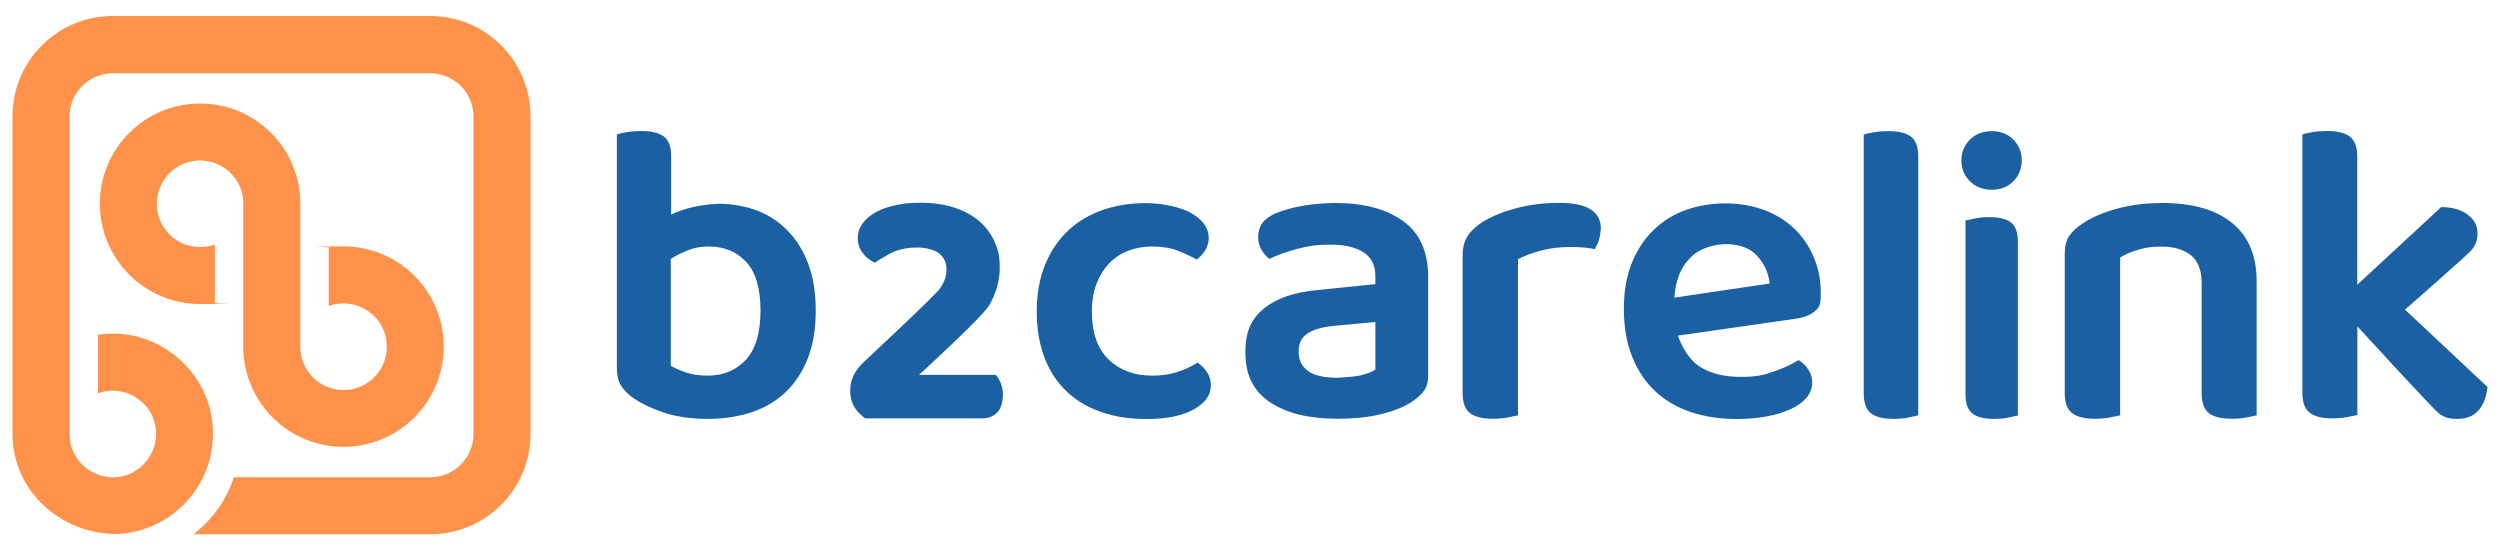 <?xml version="1.0" encoding="UTF-8"?>
<svg id="Camada_1" xmlns="http://www.w3.org/2000/svg" version="1.1" viewBox="0 0 2000 440">
  <!-- Generator: Adobe Illustrator 29.7.1, SVG Export Plug-In . SVG Version: 2.1.1 Build 8)  -->
  <defs>
    <style>
      .st0 {
        fill: #1b60a3;
      }

      .st1 {
        fill: #ff924b;
      }
    </style>
  </defs>
  <g>
    <path class="st0" d="M574.6,163c10.5,0,21.2,1.8,30.6,5.3,9.5,3.5,17.7,8.9,24.8,16.1,7.1,7.2,12.6,16.1,16.6,26.7,4,10.6,6,23.1,6,37.5s-2.1,26.9-6.2,37.6c-4.1,10.7-9.9,19.7-17.4,27s-16.6,12.8-27.2,16.4c-10.6,3.6-22.4,5.5-35.4,5.5s-24.7-1.6-34.6-4.8c-9.8-3.2-17.9-7-24.3-11.3-4.8-3.2-8.3-6.7-10.6-10.4-2.3-3.8-3.4-8.3-3.4-13.5V107.6c1.8-.7,4.5-1.3,8-1.9s7.5-.9,11.8-.9c8,0,13.9,1.5,17.8,4.4,3.9,3,5.8,8.2,5.8,15.7v46.9c4.8-2.5,17.3-7.9,37.7-8.8ZM567,197.2c-6.2,0-11.8,1-16.9,3.1-5.1,2.1-9.6,4.3-13.5,6.8v85.5c3,1.8,7,3.6,12,5.3,5,1.7,10.8,2.6,17.4,2.6,12.8,0,23-4.3,30.8-12.8,7.8-8.6,11.6-21.6,11.6-39.2s-3.8-30.8-11.5-39c-7.6-8.2-17.6-12.3-29.9-12.3h0Z"/>
    <path class="st0" d="M796.6,299.9h-61.4s50.8-46.3,56.2-55.7c5.5-9.6,8.4-19.6,8.4-29.9s-1.4-14.7-4.2-21c-2.8-6.4-7-12-12.5-16.6-5.4-4.6-12.1-8.2-19.9-10.7-7.7-2.5-16.6-3.8-26.5-3.8s-13.5.6-19.4,1.8c-6.1,1.2-11.4,3-15.8,5.3-4.6,2.4-8.2,5.3-10.9,8.7-2.9,3.7-4.4,7.8-4.4,12.3s1.4,9.5,4.9,13.2c2,3,8.5,6.7,8.5,6.7,0,0,10.4-6.7,15.9-9,5.2-2.1,11.3-3.2,18.1-3.2s14.1,1.7,18,5c3.8,3.2,5.6,7.3,5.6,12.5s-1.6,9.8-4.9,14.9c-3.5,5.5-61.4,59.3-61.4,59.3-2.8,2.6-5.2,5.7-7.3,9.2-2.2,3.8-3.4,8.4-3.4,13.5s.9,9.7,4.1,14.4,7.9,7.9,7.9,7.9h93.6c4.9,0,8.9-1.6,11.9-4.6,2.9-3,4.3-7.6,4.6-13.3.6-10.4-5.7-16.9-5.7-16.9Z"/>
    <path class="st0" d="M921.6,197.2c-6.9,0-13.2,1.2-19.1,3.4-5.8,2.3-10.9,5.6-15.1,10-4.2,4.4-7.6,9.7-10.1,16.2-2.5,6.4-3.8,13.9-3.8,22.4,0,17,4.5,29.8,13.4,38.4s20.5,12.9,34.7,12.9,24.8-3.4,36.5-10.4c3.2,2.3,5.8,4.9,7.7,7.9s2.9,6.4,2.9,10.3c0,7.8-4.6,14.2-13.8,19.3-9.2,5-21.6,7.6-37.1,7.6s-25.1-1.8-35.9-5.3c-10.9-3.6-20.2-8.9-28-16.2-7.8-7.2-13.8-16.2-18.1-27-4.2-10.8-6.4-23.3-6.4-37.5s2.3-27.1,6.9-38c4.6-10.9,10.8-20,18.7-27.2s17.1-12.6,27.7-16.2c10.5-3.6,21.8-5.3,33.7-5.3s27.6,2.7,36.8,8.1c9.2,5.4,13.8,12,13.8,19.8.2,2.4-1,7-2.9,10-2,3-4.2,5.4-6.7,7.2-4.6-2.5-9.7-4.9-15.3-7.1-5.6-2.2-12.4-3.3-20.5-3.3h0Z"/>
    <path class="st0" d="M1068.7,162.4c22.4,0,40.3,4.8,53.7,14.4,13.4,9.6,20.1,24.5,20.1,44.6v79.3c0,5.5-1.4,9.8-4.1,13-2.7,3.2-6.2,6.1-10.3,8.6-6.4,3.9-14.5,7-24.4,9.3-9.8,2.3-21.1,3.4-33.6,3.4-22.9,0-40.9-4.4-54.1-13.2-13.2-8.8-19.7-22-19.7-39.6s4.9-27.1,14.6-35.2c9.7-8.1,23.9-13.1,42.4-14.9l47-4.8v-6.2c0-8.7-3.1-15.1-9.4-19.2-6.3-4.1-15.2-6.2-26.6-6.2s-17.6,1.1-26.1,3.3-16,4.9-22.7,8.1c-2.5-1.8-4.6-4.3-6.4-7.4-1.7-3.1-2.6-6.5-2.6-10.1s1.1-8.3,3.3-11.2,5.7-5.4,10.5-7.7c6.6-2.7,14.2-4.8,22.7-6.2s17-2.1,25.7-2.1h0ZM1088.3,300.3c5.5-1.3,9.5-2.8,12-4.6v-38.1l-33.3,3.1c-9.2.9-16.1,2.9-20.9,6-4.8,3.1-7.2,8-7.2,14.6s2.5,11.8,7.4,15.4c4.9,3.7,12.9,5.5,23.9,5.5,0,0,12.6-.6,18.1-1.9Z"/>
    <path class="st0" d="M1214.4,332.3c-2.1.5-4.9,1-8.4,1.7s-7.4,1-11.9,1c-8.1,0-14.2-1.5-18.1-4.5-4-3-5.9-8.4-5.9-16v-110.6c0-6,1.4-11.2,4.2-15.4,2.8-4.2,6.9-7.9,12.2-11.2,7.2-4.4,16.1-8,26.7-10.8,10.6-2.8,22-4.2,34.4-4.2,22.1,0,33.1,6.9,33.1,20.6,0,0-.5,6.3-1.6,9.2-1,2.9-2.2,5.3-3.3,7.2-5.4-1.2-12-1.7-19.9-1.7s-15.8.9-23,2.8c-7.2,1.9-13.4,4.2-18.5,7v124.9h0Z"/>
    <path class="st0" d="M1360.2,293.6c8.7,5.3,19.4,7.9,32.3,7.9s18.5-1.4,26.6-4.3,14.7-5.9,19.7-9.1c3.2,1.8,5.8,4.3,7.9,7.6,2.1,3.2,3.1,6.6,3.1,10.3s-1.5,8.6-4.6,12.2-7.3,6.6-12.7,9.1c-5.4,2.5-11.7,4.5-19.1,5.8-7.3,1.4-15.2,2.1-23.7,2.1-13.5,0-25.8-1.8-36.9-5.5s-20.6-9.2-28.5-16.6c-7.9-7.4-14.1-16.6-18.5-27.6-4.5-11-6.7-23.8-6.7-38.4s2.2-26.5,6.5-37.1c4.3-10.5,10.2-19.3,17.7-26.4,7.4-7.1,16.1-12.4,25.9-15.8,9.8-3.4,20.3-5.1,31.2-5.1s21.5,1.8,30.9,5.3c9.4,3.6,17.4,8.5,24,14.8,6.6,6.3,11.8,13.8,15.6,22.7,3.8,8.8,5.7,18.4,5.7,28.7s-1,11.2-4.3,14.4c-3.3,3.2-8.7,5.3-14.6,6.2l-95.4,13.7s5.6,17.5,17.9,25.1ZM1352.2,206.3c-7.6,7.4-11.8,18-12.7,31.8l76.2-11.3c-.9-8.5-4.2-15.8-10-22.1-5.7-6.3-14.2-9.4-25.4-9.4,0,0-18,0-28.1,11Z"/>
    <path class="st0" d="M1526.5,334.1c-3.6.7-7.4,1-11.6,1-8.3,0-14.4-1.5-18.2-4.5-3.8-3-5.7-8.3-5.7-15.9V107.7c1.8-.7,4.6-1.3,8.1-1.9,3.6-.6,7.4-.9,11.6-.9,8.3,0,14.4,1.5,18.2,4.5,3.8,3,5.7,8.3,5.7,15.9v207c-1.8.5-4.6,1-8.1,1.7h0Z"/>
    <path class="st0" d="M1569.1,128.2c0-6.4,2.3-11.9,6.8-16.5,4.5-4.5,10.4-6.8,17.5-6.8s12.9,2.3,17.3,6.8,6.7,10,6.7,16.5-2.2,12.3-6.7,16.8c-4.4,4.5-10.2,6.8-17.3,6.8s-12.9-2.3-17.5-6.8c-4.5-4.5-6.8-10.1-6.8-16.8ZM1572.4,176.4c1.8-.4,4.4-1,7.8-1.7s7.2-1,11.1-1c8,0,13.8,1.4,17.5,4.3,3.7,2.9,5.5,8,5.5,15.3v139.1c-1.8.4-4.4,1-7.8,1.7s-7.2,1-11.1,1c-8,0-13.8-1.4-17.5-4.3-3.7-2.9-5.5-8-5.5-15.3v-139.1h0Z"/>
    <path class="st0" d="M1752.8,204.3c-5.7-4.6-13.4-7-23.2-7s-13,.8-18.7,2.4c-5.7,1.6-10.6,3.7-14.8,6.3v126.3c-2.1.5-4.9,1-8.4,1.7s-7.4,1-11.9,1c-8.1,0-14.2-1.5-18.1-4.5-4-3-5.9-8.4-5.9-16v-112c0-5.6,1.2-10.1,3.5-13.6,2.3-3.5,5.9-6.9,10.8-10.1,6.7-4.6,15.7-8.5,26.9-11.7,11.2-3.1,23.5-4.7,37-4.7,23.9,0,42.5,5.3,55.6,15.9,13.1,10.6,19.7,26.1,19.7,46.6v107.4c-1.9.5-4.6,1-8.2,1.7s-7.5,1-11.7,1c-8.4,0-14.5-1.5-18.3-4.5-3.8-3-5.8-8.4-5.8-16v-88.3c0-10-2.9-17.3-8.5-22h0Z"/>
    <path class="st0" d="M1877.6,333.7c-3.5.7-7.4,1-11.8,1-8.1,0-14.1-1.5-18-4.5-3.9-3-5.9-8.3-5.9-15.9V107.6c1.8-.7,4.5-1.3,8.1-1.9s7.5-.9,11.9-.9c8.1,0,14.1,1.5,18,4.5s5.9,8.3,5.9,15.9v102.6l67.1-62.1c8.8,0,15.8,2,21.1,5.9,5.3,3.9,8,8.9,8,14.9s-1.7,9.9-5,13.8c-3.3,3.9-53,47.4-53,47.4l66,61.9c-.9,8.1-3.3,14.3-7.3,18.8-3.9,4.5-9.6,6.7-16.9,6.7s-10-1.3-14-3.8-65.9-70.2-65.9-70.2v70.9c-2.1.5-4.8,1-8.3,1.7h0Z"/>
  </g>
  <g>
    <path class="st1" d="M194.6,162.9h0v115h0c.3,44,36.1,79.6,80.2,79.6s80.2-35.9,80.2-80.2-35.9-80.2-80.2-80.2-8,.3-11.8.9v46.8c22.3-8.1,46.5,8.4,46.4,32.6.2,13.7-8.6,26.7-21.1,31.9-12.6,5.5-28.3,2.5-37.9-7.4-6.9-6.8-10.1-15.5-10.1-24.2h0v-114.7c0-44.3-35.9-80.2-80.2-80.2s-80.2,35.9-80.2,80.2,35.9,80.2,80.2,80.2,8-.3,11.8-.9v-46.7c-12.3,4.5-27.1,1.4-36.3-8.1-17.4-17.3-11.5-46.8,11-56.4,22.7-9.6,48.1,7.2,48.1,31.9,0,0,0,0,0,0Z"/>
    <path class="st1" d="M344.2,12.8H90.2C45.9,12.8,10,48.7,10,93v254c-.1,45.5,38.3,80.2,83.3,80.2h0c41-1.5,75.3-34.6,77-76.8,0,0,0-2.1,0-3.1s0-3.4,0-3.4c-1.4-47-45.2-83.4-91.9-76.1v46.8c22.3-8.1,46.5,8.4,46.4,32.6.4,18.1-15.3,34.4-33.4,34.6-18.6.6-35.7-14.3-35.8-34.3h0s0-254.3,0-254.3c0-18.2,14.8-34.6,34.6-34.6h254c18.2,0,34.6,14.8,34.6,34.6v254c0,18.2-14.8,34.6-34.6,34.6h0s-157.1,0-157.1,0c-6.4,19.3-18,34.6-32.4,45.6h189.5c44.3,0,80.2-35.9,80.2-80.2V93c0-44.3-35.9-80.2-80.2-80.2Z"/>
  </g>
</svg>